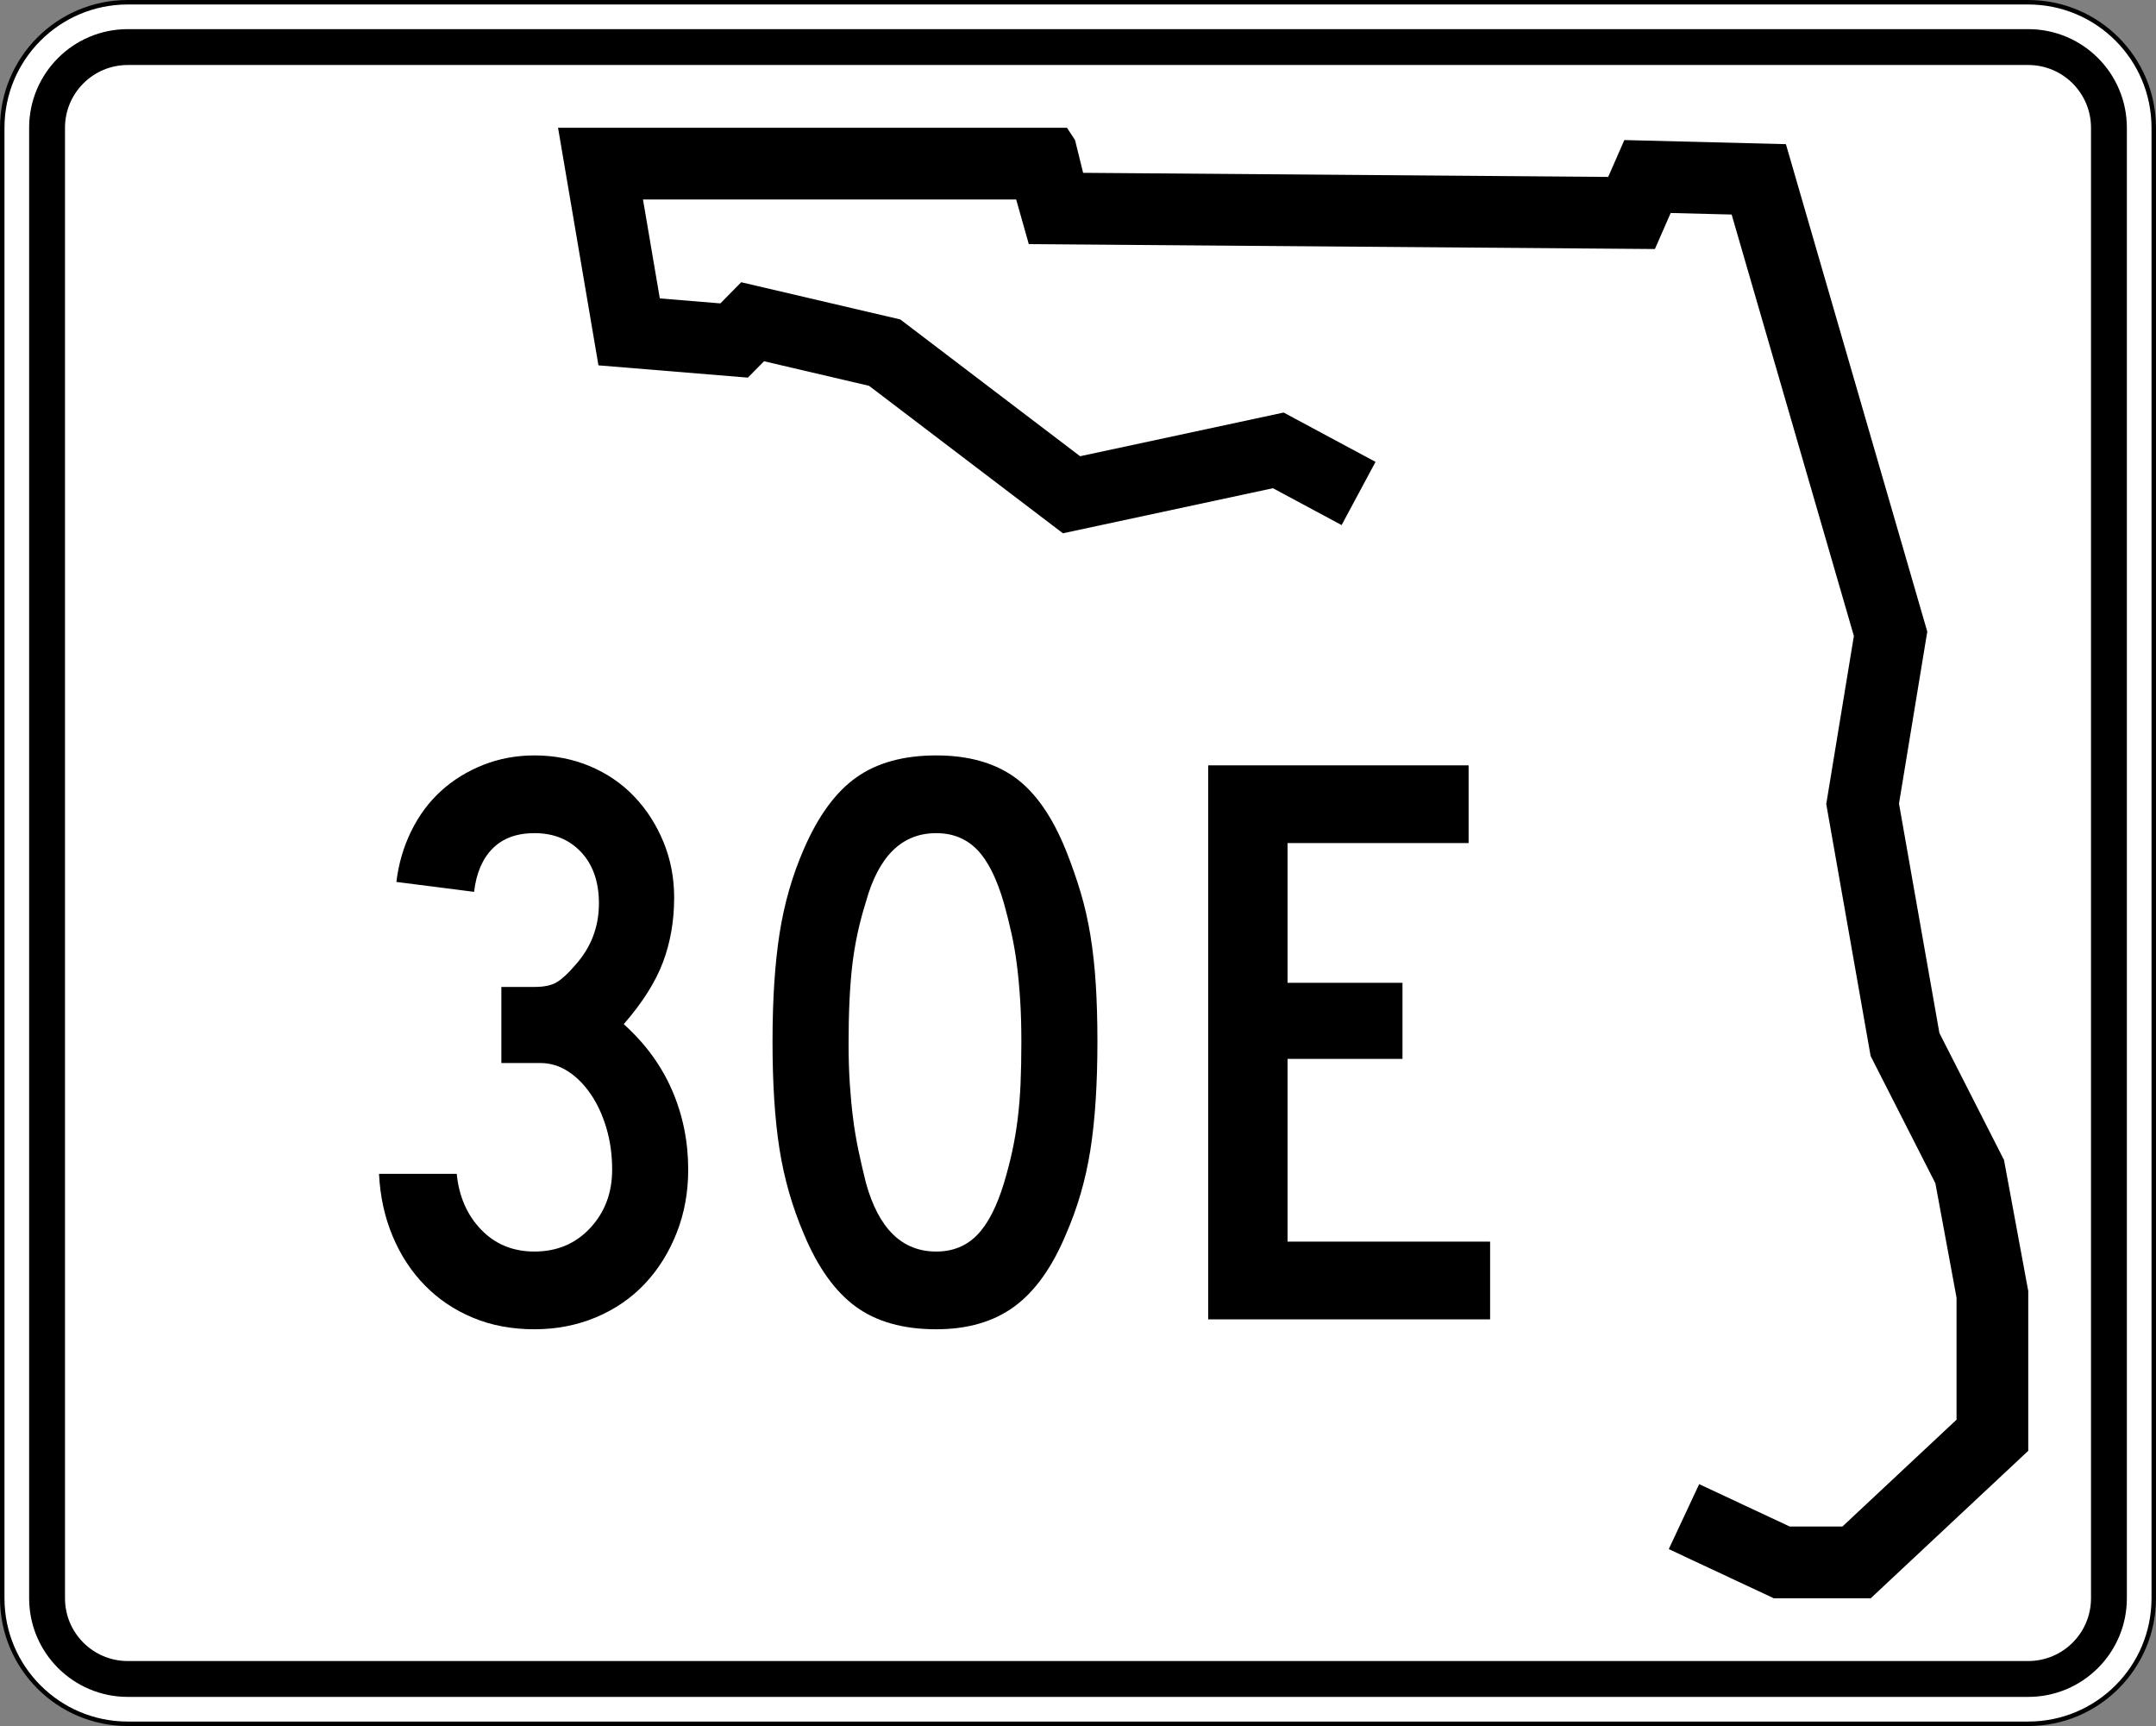 <?xml version="1.0" encoding="utf-8"?>
<!-- Generator: Adobe Illustrator 12.0.0, SVG Export Plug-In . SVG Version: 6.00 Build 51448)  -->
<!DOCTYPE svg PUBLIC "-//W3C//DTD SVG 1.1//EN" "http://www.w3.org/Graphics/SVG/1.1/DTD/svg11.dtd">
<svg  version="1.1" id="Layer_1" xmlns="http://www.w3.org/2000/svg" xmlns:xlink="http://www.w3.org/1999/xlink" width="481" height="385" viewBox="0 0 481 385"
	 overflow="visible" enable-background="new 0 0 481 385" xml:space="preserve">
<rect x="0" y="0" width="481" height="385" fill="#808080" stroke="none"/>
<g>
	<g>
		<g>
			<path fill="#FFFFFF" d="M0.5,28.5c0-15.464,12.536-28,28-28h424c15.464,0,28,12.536,28,28v328
				c0,15.465-12.536,28-28,28h-424c-15.464,0-28-12.535-28-28V28.5L0.5,28.5z"/>
			<path fill="#FFFFFF" d="M240.5,192.5"/>
		</g>
		<g>
			<path fill="none" stroke="#000000" stroke-linecap="round" stroke-linejoin="round" stroke-miterlimit="3.864" d="M0.5,28.5
				c0-15.464,12.536-28,28-28h424c15.464,0,28,12.536,28,28v328c0,15.465-12.536,28-28,28h-424
				c-15.464,0-28-12.535-28-28V28.5L0.5,28.5z"/>
			<path fill="none" stroke="#000000" stroke-linecap="round" stroke-linejoin="round" stroke-miterlimit="3.864" d="
				M240.5,192.5"/>
		</g>
	</g>
	<g>
		<g>
			<path d="M6.5,28.5c0-12.15,9.85-22,22-22h424c12.15,0,22,9.85,22,22v328c0,12.15-9.85,22-22,22
				h-424c-12.15,0-22-9.85-22-22V28.5L6.5,28.5z"/>
			<path d="M240.5,192.5"/>
		</g>
	</g>
	<g>
		<g>
			<path fill="#FFFFFF" d="M14.5,28.5c0-7.732,6.268-14,14-14h424c7.732,0,14,6.268,14,14v328
				c0,7.732-6.268,14-14,14h-424c-7.732,0-14-6.268-14-14V28.5L14.5,28.5z"/>
			<path fill="#FFFFFF" d="M240.5,192.5"/>
		</g>
	</g>
	<g>
		<polygon fill-rule="evenodd" clip-rule="evenodd" points="299.311,117.123 283.992,108.899 
			237.137,118.952 193.883,86.058 170.457,80.578 166.853,84.231 133.512,81.492 124.5,28.5 
			238.039,28.5 239.839,31.24 241.643,38.549 358.786,39.464 362.391,31.24 
			398.433,32.155 429.973,140.878 423.662,179.252 432.676,230.418 447.092,258.74 
			452.5,287.977 452.5,323.609 417.355,356.5 395.73,356.5 372.301,345.537 379.082,331.045 
			399.289,340.5 411.037,340.5 436.5,316.67 436.5,289.443 431.781,263.932 417.332,235.547 
			407.433,179.344 413.597,141.857 386.327,47.853 372.73,47.508 369.207,55.546 
			229.525,54.455 226.708,44.5 143.451,44.5 147.203,66.563 160.711,67.673 165.365,62.955 
			200.851,71.255 240.969,101.765 286.382,92.021 306.879,103.025 		"/>
	</g>
</g>
<g>
	<path fill-rule="evenodd" clip-rule="evenodd" d="M153.539,260.904c0,5.041-0.86,9.744-2.582,14.108
		c-1.722,4.365-4.088,8.146-7.101,11.343c-3.012,3.197-6.639,5.688-10.882,7.471
		C128.732,295.609,124.151,296.5,119.233,296.5c-5.041,0-9.622-0.86-13.741-2.582
		c-4.119-1.721-7.685-4.119-10.698-7.193c-3.012-3.074-5.41-6.731-7.193-10.974
		s-2.797-8.884-3.043-13.925h17.337c0.492,5.041,2.306,9.191,5.441,12.449
		c3.135,3.258,7.101,4.888,11.896,4.888c5.041,0,9.191-1.753,12.449-5.257
		c3.259-3.504,4.888-7.838,4.888-13.002c0-3.32-0.43-6.426-1.291-9.314
		c-0.861-2.891-2.029-5.41-3.504-7.562c-1.476-2.151-3.166-3.843-5.072-5.072
		c-1.906-1.229-3.966-1.844-6.179-1.844h-8.669v-16.969h7.378
		c2.213,0,3.904-0.369,5.072-1.107c1.168-0.736,2.49-1.967,3.965-3.688
		c3.566-3.936,5.349-8.546,5.349-13.833c0-4.796-1.322-8.607-3.965-11.435
		c-2.644-2.828-6.118-4.242-10.421-4.242c-3.935,0-7.04,1.137-9.314,3.412
		c-2.274,2.274-3.658,5.502-4.15,9.683L88.432,196.719
		c0.492-4.057,1.598-7.838,3.32-11.342c1.721-3.504,3.934-6.486,6.639-8.945
		c2.705-2.459,5.841-4.396,9.406-5.81C111.364,169.207,115.175,168.5,119.233,168.5
		c4.426,0,8.545,0.799,12.357,2.398c3.812,1.599,7.101,3.842,9.868,6.732
		s4.949,6.271,6.547,10.144c1.599,3.873,2.398,8.023,2.398,12.45
		c0,5.164-0.83,9.959-2.49,14.386c-1.66,4.426-4.58,9.037-8.761,13.833
		c4.796,4.304,8.392,9.222,10.79,14.755
		C152.34,248.73,153.539,254.633,153.539,260.904z"/>
	<path fill-rule="evenodd" clip-rule="evenodd" d="M244.833,232.316c0,9.467-0.522,17.521-1.567,24.16
		c-1.045,6.641-2.859,12.911-5.441,18.812c-3.074,7.379-6.916,12.758-11.527,16.139
		C221.686,294.81,215.876,296.5,208.868,296.5c-7.377,0-13.372-1.69-17.982-5.072
		c-4.611-3.381-8.454-8.76-11.528-16.139c-2.582-6.024-4.396-12.326-5.441-18.904
		c-1.045-6.578-1.567-14.602-1.567-24.068c0-9.346,0.522-17.369,1.567-24.07
		c1.045-6.701,2.859-13.002,5.441-18.904c3.197-7.378,7.101-12.696,11.712-15.954
		C195.68,170.129,201.613,168.5,208.868,168.5c7.131,0,12.972,1.629,17.521,4.888
		c4.549,3.258,8.361,8.699,11.435,16.323c1.23,3.075,2.306,6.148,3.228,9.222
		c0.923,3.073,1.66,6.302,2.214,9.683c0.553,3.382,0.953,7.009,1.198,10.882
		C244.71,223.371,244.833,227.644,244.833,232.316z M227.865,232.316
		c0-3.443-0.092-6.579-0.277-9.407c-0.184-2.827-0.43-5.44-0.738-7.839
		c-0.307-2.397-0.707-4.703-1.199-6.916s-1.045-4.426-1.66-6.64
		c-1.599-5.533-3.597-9.529-5.995-11.989c-2.397-2.459-5.441-3.688-9.129-3.688
		c-7.624,0-12.849,5.103-15.677,15.308c-1.476,4.673-2.49,9.376-3.043,14.11
		c-0.553,4.732-0.83,10.543-0.83,17.429c0,3.319,0.092,6.363,0.277,9.13
		s0.431,5.349,0.738,7.746c0.308,2.398,0.707,4.765,1.199,7.102
		c0.492,2.336,1.045,4.733,1.66,7.192c2.828,10.206,8.054,15.309,15.677,15.309
		c3.688,0,6.732-1.229,9.129-3.688c2.398-2.459,4.396-6.333,5.995-11.62
		c0.738-2.459,1.352-4.826,1.845-7.101c0.491-2.275,0.891-4.643,1.198-7.102
		s0.522-5.071,0.646-7.838S227.865,235.881,227.865,232.316z"/>
	<polygon fill-rule="evenodd" clip-rule="evenodd" points="269.547,294.287 269.547,170.713 327.646,170.713 
		327.646,188.051 287.254,188.051 287.254,219.221 312.891,219.221 312.891,236.189 
		287.254,236.189 287.254,276.949 332.441,276.949 332.441,294.287 	"/>
</g>
</svg>
